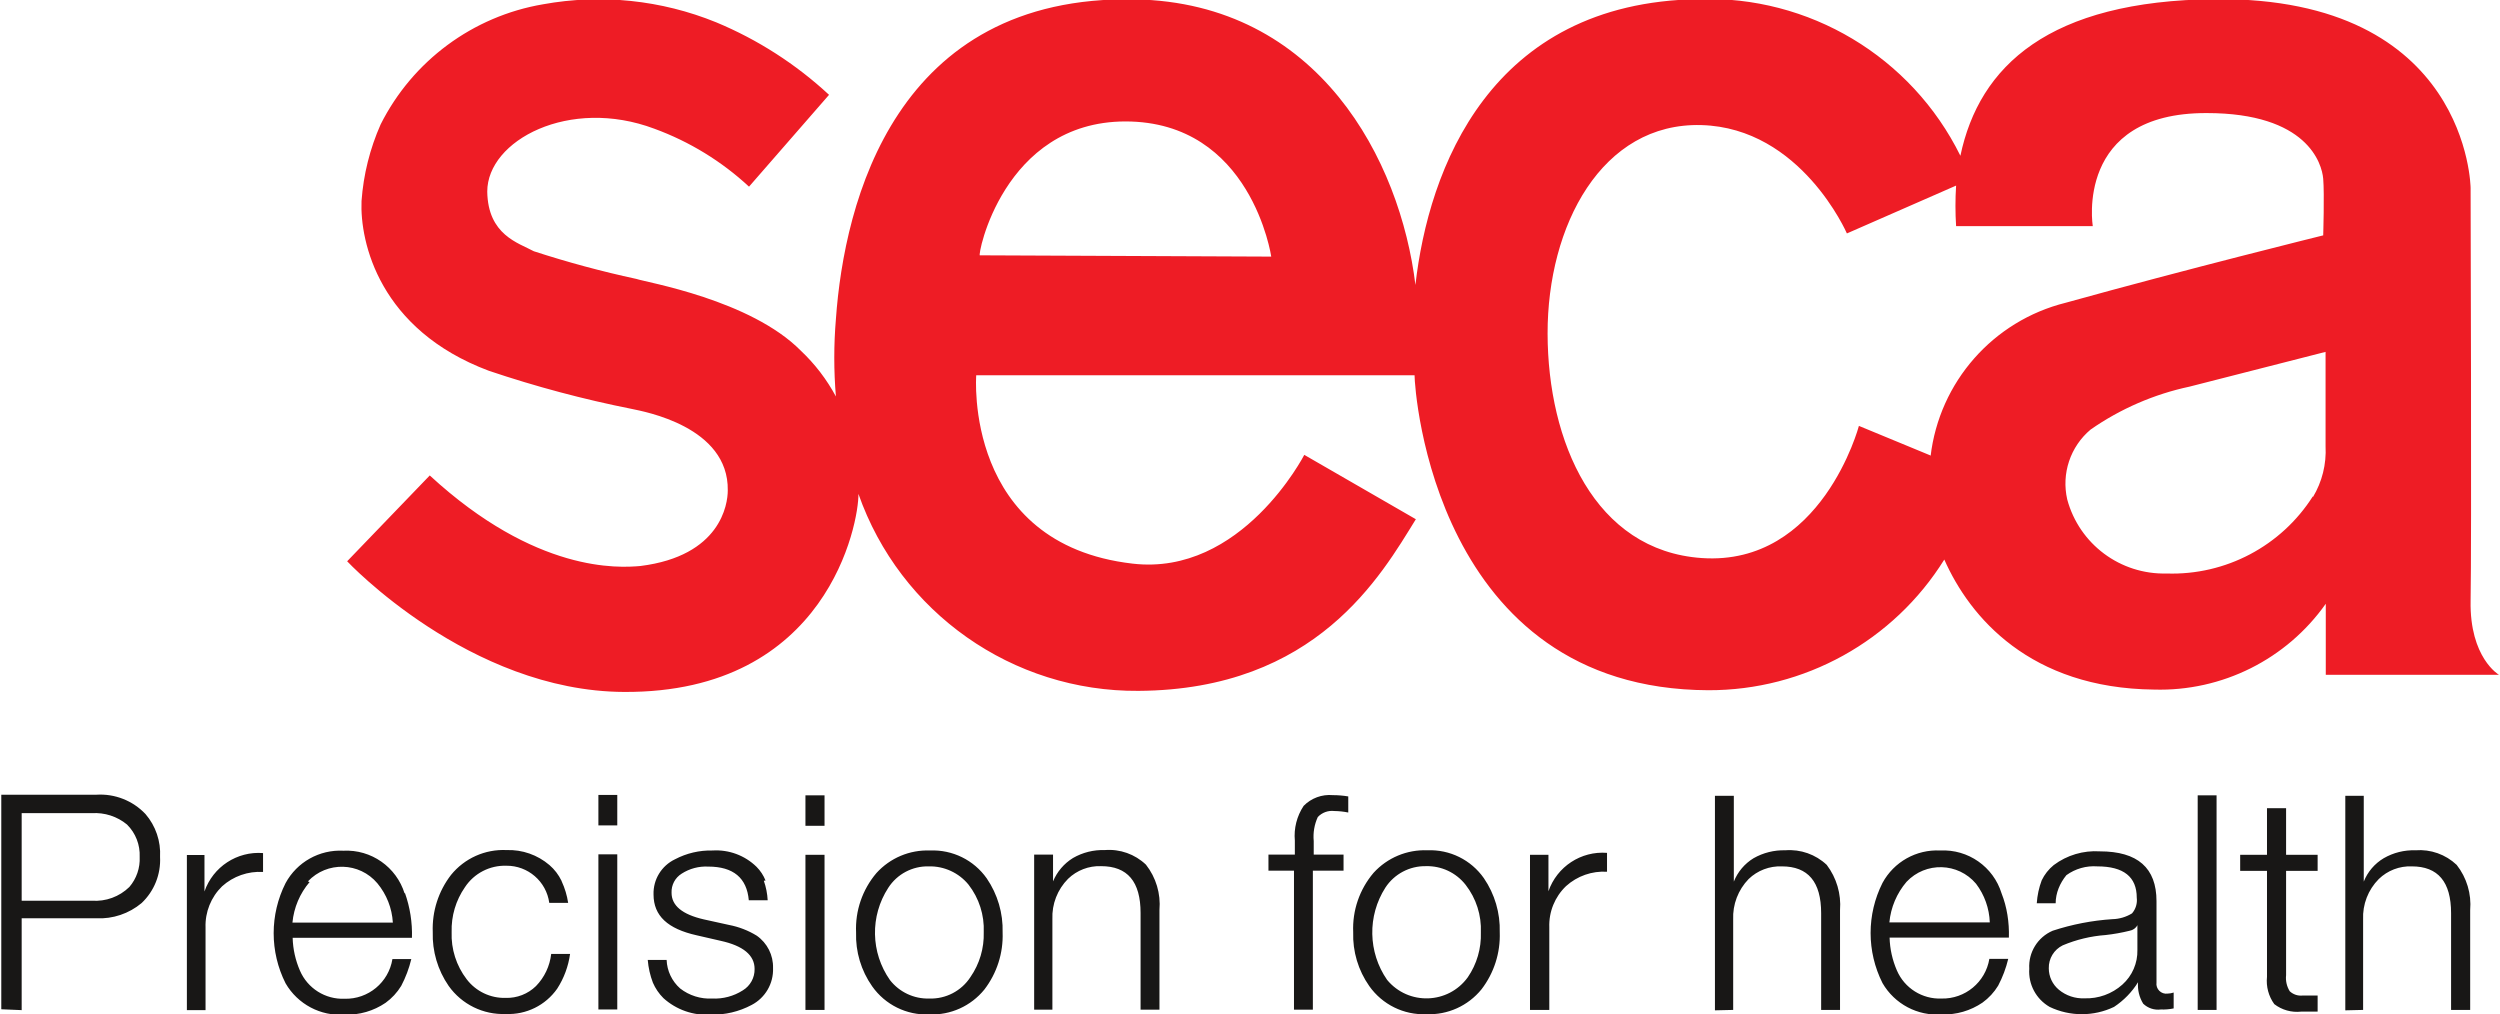 <?xml version="1.0" encoding="UTF-8"?> <svg xmlns="http://www.w3.org/2000/svg" viewBox="1941.74 2476.36 116.52 47.28" width="116.52" height="47.28" data-guides="{&quot;vertical&quot;:[],&quot;horizontal&quot;:[]}"><path fill="rgb(24, 23, 22)" stroke="none" fill-opacity="1" stroke-width="1" stroke-opacity="1" color="rgb(51, 51, 51)" font-size-adjust="none" class="cls-1" id="tSvg142d56afa2f" title="Path 28" d="M 2051.88 2523.43 C 2051.88 2522.027 2051.88 2520.623 2051.88 2519.22C 2051.848 2518.516 2052.113 2517.83 2052.61 2517.33C 2053.021 2516.931 2053.577 2516.717 2054.15 2516.74C 2055.37 2516.74 2055.98 2517.46 2055.98 2518.92C 2055.98 2520.423 2055.98 2521.927 2055.98 2523.43C 2056.277 2523.43 2056.573 2523.43 2056.87 2523.43C 2056.87 2521.88 2056.87 2520.33 2056.87 2518.78C 2056.935 2518.022 2056.71 2517.268 2056.24 2516.67C 2055.725 2516.182 2055.027 2515.935 2054.32 2515.99C 2053.802 2515.973 2053.289 2516.101 2052.84 2516.36C 2052.418 2516.611 2052.091 2516.994 2051.91 2517.45C 2051.91 2517.45 2051.91 2517.45 2051.91 2517.45C 2051.91 2516.117 2051.91 2514.783 2051.91 2513.45C 2051.623 2513.45 2051.337 2513.45 2051.05 2513.45C 2051.05 2516.783 2051.05 2520.117 2051.05 2523.45C 2051.327 2523.443 2051.603 2523.437 2051.88 2523.43ZM 2047.4 2514.03 C 2047.4 2514.753 2047.4 2515.477 2047.4 2516.2C 2046.983 2516.2 2046.567 2516.2 2046.15 2516.2C 2046.15 2516.45 2046.15 2516.7 2046.15 2516.95C 2046.567 2516.95 2046.983 2516.95 2047.4 2516.95C 2047.4 2518.597 2047.4 2520.243 2047.4 2521.89C 2047.353 2522.341 2047.474 2522.793 2047.74 2523.16C 2048.096 2523.434 2048.544 2523.559 2048.99 2523.51C 2049.117 2523.51 2049.243 2523.51 2049.37 2523.51C 2049.5 2523.51 2049.63 2523.51 2049.76 2523.51C 2049.76 2523.26 2049.76 2523.01 2049.76 2522.76C 2049.527 2522.76 2049.293 2522.76 2049.06 2522.76C 2048.84 2522.784 2048.621 2522.711 2048.46 2522.56C 2048.321 2522.336 2048.261 2522.072 2048.29 2521.81C 2048.29 2520.19 2048.29 2518.57 2048.29 2516.95C 2048.78 2516.95 2049.27 2516.95 2049.76 2516.95C 2049.76 2516.7 2049.76 2516.45 2049.76 2516.2C 2049.27 2516.2 2048.78 2516.2 2048.29 2516.2C 2048.29 2515.477 2048.29 2514.753 2048.29 2514.03C 2047.993 2514.03 2047.697 2514.03 2047.4 2514.03ZM 2045.05 2513.43 C 2044.757 2513.43 2044.463 2513.43 2044.17 2513.43C 2044.17 2516.763 2044.17 2520.097 2044.17 2523.43C 2044.463 2523.43 2044.757 2523.43 2045.05 2523.43C 2045.05 2520.097 2045.05 2516.763 2045.05 2513.43ZM 2041.36 2519.48 C 2041.36 2519.863 2041.36 2520.247 2041.36 2520.63C 2041.376 2521.247 2041.12 2521.839 2040.66 2522.25C 2040.175 2522.684 2039.541 2522.913 2038.89 2522.89C 2038.458 2522.908 2038.034 2522.766 2037.7 2522.49C 2037.402 2522.243 2037.23 2521.877 2037.23 2521.49C 2037.219 2521.037 2037.473 2520.619 2037.88 2520.42C 2038.516 2520.152 2039.192 2519.99 2039.88 2519.94C 2040.257 2519.898 2040.631 2519.831 2041 2519.74C 2041.15 2519.712 2041.283 2519.626 2041.36 2519.48ZM 2038.05 2517.15 C 2038.467 2516.848 2038.977 2516.703 2039.49 2516.74C 2040.72 2516.74 2041.33 2517.23 2041.33 2518.2C 2041.363 2518.463 2041.283 2518.729 2041.11 2518.93C 2040.836 2519.099 2040.522 2519.193 2040.2 2519.2C 2039.251 2519.262 2038.314 2519.443 2037.41 2519.74C 2036.71 2520.042 2036.275 2520.749 2036.32 2521.51C 2036.269 2522.236 2036.638 2522.928 2037.27 2523.29C 2038.219 2523.743 2039.321 2523.743 2040.27 2523.29C 2040.722 2522.992 2041.105 2522.6 2041.39 2522.14C 2041.39 2522.14 2041.39 2522.14 2041.39 2522.14C 2041.361 2522.49 2041.446 2522.841 2041.63 2523.14C 2041.848 2523.349 2042.15 2523.449 2042.45 2523.41C 2042.651 2523.418 2042.853 2523.401 2043.05 2523.36C 2043.05 2523.113 2043.05 2522.867 2043.05 2522.62C 2042.96 2522.65 2042.865 2522.667 2042.77 2522.67C 2042.467 2522.713 2042.207 2522.453 2042.25 2522.15C 2042.25 2520.887 2042.25 2519.623 2042.25 2518.36C 2042.25 2516.81 2041.37 2516.04 2039.61 2516.04C 2038.84 2515.99 2038.077 2516.217 2037.46 2516.68C 2037.223 2516.873 2037.032 2517.115 2036.9 2517.39C 2036.771 2517.733 2036.694 2518.094 2036.67 2518.46C 2036.963 2518.46 2037.257 2518.46 2037.55 2518.46C 2037.551 2517.981 2037.746 2517.523 2038.05 2517.15ZM 2030.6 2517.46 C 2031.49 2516.515 2033.004 2516.557 2033.84 2517.55C 2034.234 2518.07 2034.457 2518.698 2034.48 2519.35C 2032.92 2519.35 2031.36 2519.35 2029.8 2519.35C 2029.866 2518.653 2030.145 2517.993 2030.6 2517.46ZM 2035.03 2518 C 2034.647 2516.757 2033.469 2515.933 2032.17 2516C 2031.057 2515.943 2030.011 2516.53 2029.48 2517.51C 2028.74 2518.979 2028.74 2520.711 2029.48 2522.18C 2030.044 2523.155 2031.116 2523.722 2032.24 2523.64C 2032.916 2523.663 2033.581 2523.47 2034.14 2523.09C 2034.433 2522.878 2034.682 2522.609 2034.87 2522.3C 2035.078 2521.904 2035.236 2521.485 2035.34 2521.05C 2035.047 2521.05 2034.753 2521.05 2034.46 2521.05C 2034.281 2522.136 2033.33 2522.925 2032.23 2522.9C 2031.332 2522.936 2030.505 2522.415 2030.15 2521.59C 2029.94 2521.106 2029.824 2520.587 2029.81 2520.06C 2031.663 2520.06 2033.517 2520.06 2035.37 2520.06C 2035.392 2519.346 2035.28 2518.633 2035.03 2518ZM 2022.52 2523.43 C 2022.52 2522.027 2022.52 2520.623 2022.52 2519.22C 2022.49 2518.518 2022.751 2517.834 2023.24 2517.33C 2023.654 2516.93 2024.214 2516.717 2024.79 2516.74C 2026.01 2516.74 2026.62 2517.46 2026.62 2518.92C 2026.62 2520.423 2026.62 2521.927 2026.62 2523.43C 2026.913 2523.43 2027.207 2523.43 2027.5 2523.43C 2027.5 2521.88 2027.5 2520.33 2027.5 2518.78C 2027.559 2518.024 2027.338 2517.274 2026.88 2516.67C 2026.362 2516.181 2025.661 2515.934 2024.95 2515.99C 2024.432 2515.976 2023.92 2516.104 2023.47 2516.36C 2023.053 2516.614 2022.73 2516.997 2022.55 2517.45C 2022.55 2517.45 2022.55 2517.45 2022.55 2517.45C 2022.55 2516.117 2022.55 2514.783 2022.55 2513.45C 2022.257 2513.45 2021.963 2513.45 2021.67 2513.45C 2021.67 2516.783 2021.67 2520.117 2021.67 2523.45C 2021.953 2523.443 2022.237 2523.437 2022.52 2523.43ZM 2013.95 2523.43 C 2013.95 2522.147 2013.95 2520.863 2013.95 2519.58C 2013.924 2518.858 2014.208 2518.159 2014.73 2517.66C 2015.251 2517.189 2015.939 2516.947 2016.64 2516.99C 2016.64 2516.697 2016.64 2516.403 2016.64 2516.11C 2015.429 2516.016 2014.307 2516.752 2013.91 2517.9C 2013.91 2517.9 2013.91 2517.9 2013.91 2517.9C 2013.91 2517.333 2013.91 2516.767 2013.91 2516.2C 2013.623 2516.2 2013.337 2516.2 2013.05 2516.2C 2013.05 2518.61 2013.05 2521.02 2013.05 2523.43C 2013.35 2523.43 2013.65 2523.43 2013.95 2523.43ZM 2010.05 2517.6 C 2010.542 2518.232 2010.794 2519.019 2010.76 2519.82C 2010.785 2520.564 2010.571 2521.296 2010.15 2521.91C 2009.237 2523.169 2007.382 2523.228 2006.39 2522.03C 2005.499 2520.744 2005.467 2519.048 2006.31 2517.73C 2006.726 2517.094 2007.44 2516.716 2008.2 2516.73C 2008.917 2516.711 2009.602 2517.029 2010.05 2517.6ZM 2005.76 2517.04 C 2005.105 2517.81 2004.765 2518.8 2004.81 2519.81C 2004.781 2520.706 2005.044 2521.587 2005.56 2522.32C 2006.167 2523.18 2007.168 2523.673 2008.22 2523.63C 2009.212 2523.671 2010.165 2523.241 2010.79 2522.47C 2011.374 2521.709 2011.675 2520.769 2011.64 2519.81C 2011.666 2518.913 2011.407 2518.031 2010.9 2517.29C 2010.302 2516.437 2009.311 2515.947 2008.27 2515.99C 2007.319 2515.952 2006.4 2516.336 2005.76 2517.04ZM 2002.97 2516.19 C 2002.97 2515.98 2002.97 2515.77 2002.97 2515.56C 2002.934 2515.176 2002.999 2514.79 2003.16 2514.44C 2003.358 2514.23 2003.643 2514.126 2003.93 2514.16C 2004.148 2514.163 2004.366 2514.186 2004.58 2514.23C 2004.58 2513.98 2004.58 2513.73 2004.58 2513.48C 2004.342 2513.44 2004.101 2513.42 2003.86 2513.42C 2003.355 2513.374 2002.855 2513.558 2002.5 2513.92C 2002.183 2514.398 2002.038 2514.969 2002.09 2515.54C 2002.09 2515.757 2002.09 2515.973 2002.09 2516.19C 2001.68 2516.19 2001.27 2516.19 2000.86 2516.19C 2000.86 2516.44 2000.86 2516.69 2000.86 2516.94C 2001.257 2516.94 2001.653 2516.94 2002.05 2516.94C 2002.05 2519.1 2002.05 2521.26 2002.05 2523.42C 2002.343 2523.42 2002.637 2523.42 2002.93 2523.42C 2002.93 2521.26 2002.93 2519.1 2002.93 2516.94C 2003.407 2516.94 2003.883 2516.94 2004.36 2516.94C 2004.36 2516.69 2004.36 2516.44 2004.36 2516.19C 2003.897 2516.19 2003.433 2516.19 2002.97 2516.19ZM 1990.79 2523.42 C 1990.79 2522.013 1990.79 2520.607 1990.79 2519.2C 1990.761 2518.499 1991.026 2517.818 1991.52 2517.32C 1991.931 2516.922 1992.488 2516.708 1993.06 2516.73C 1994.29 2516.73 1994.9 2517.45 1994.9 2518.91C 1994.9 2520.413 1994.9 2521.917 1994.9 2523.42C 1995.193 2523.42 1995.487 2523.42 1995.78 2523.42C 1995.78 2521.87 1995.78 2520.32 1995.78 2518.77C 1995.845 2518.012 1995.62 2517.258 1995.15 2516.66C 1994.636 2516.17 1993.938 2515.923 1993.23 2515.98C 1992.712 2515.963 1992.199 2516.091 1991.75 2516.35C 1991.333 2516.607 1991.008 2516.988 1990.82 2517.44C 1990.82 2517.44 1990.82 2517.44 1990.82 2517.44C 1990.82 2517.023 1990.82 2516.607 1990.82 2516.19C 1990.527 2516.19 1990.233 2516.19 1989.94 2516.19C 1989.94 2518.6 1989.94 2521.01 1989.94 2523.42C 1990.223 2523.42 1990.507 2523.42 1990.79 2523.42ZM 1986.88 2517.59 C 1987.372 2518.222 1987.624 2519.009 1987.59 2519.81C 1987.612 2520.555 1987.395 2521.287 1986.97 2521.9C 1986.55 2522.547 1985.821 2522.926 1985.05 2522.9C 1984.338 2522.921 1983.659 2522.601 1983.22 2522.04C 1982.318 2520.757 1982.286 2519.055 1983.14 2517.74C 1983.552 2517.099 1984.269 2516.72 1985.03 2516.74C 1985.747 2516.723 1986.431 2517.041 1986.88 2517.59ZM 1982.59 2517.05 C 1981.935 2517.82 1981.595 2518.81 1981.64 2519.82C 1981.611 2520.716 1981.874 2521.597 1982.39 2522.33C 1982.996 2523.191 1983.998 2523.685 1985.05 2523.64C 1986.042 2523.681 1986.995 2523.251 1987.62 2522.48C 1988.204 2521.719 1988.505 2520.779 1988.47 2519.82C 1988.496 2518.923 1988.237 2518.041 1987.73 2517.3C 1987.129 2516.446 1986.134 2515.956 1985.09 2516C 1984.142 2515.962 1983.227 2516.347 1982.59 2517.05ZM 1980.17 2513.43 C 1979.873 2513.43 1979.577 2513.43 1979.28 2513.43C 1979.28 2513.903 1979.28 2514.377 1979.28 2514.85C 1979.577 2514.85 1979.873 2514.85 1980.17 2514.85C 1980.17 2514.377 1980.17 2513.903 1980.17 2513.43ZM 1980.17 2516.2 C 1979.873 2516.2 1979.577 2516.2 1979.28 2516.2C 1979.28 2518.61 1979.28 2521.02 1979.28 2523.43C 1979.577 2523.43 1979.873 2523.43 1980.17 2523.43C 1980.17 2521.02 1980.17 2518.61 1980.17 2516.2ZM 1977.42 2517.4 C 1977.325 2517.161 1977.182 2516.943 1977 2516.76C 1976.455 2516.228 1975.71 2515.952 1974.95 2516C 1974.341 2515.985 1973.739 2516.126 1973.2 2516.41C 1972.571 2516.711 1972.179 2517.354 1972.2 2518.05C 1972.2 2519.05 1972.87 2519.65 1974.2 2519.95C 1974.577 2520.037 1974.953 2520.123 1975.33 2520.21C 1976.38 2520.44 1976.91 2520.88 1976.91 2521.52C 1976.919 2521.928 1976.709 2522.309 1976.36 2522.52C 1975.934 2522.792 1975.435 2522.924 1974.93 2522.9C 1974.393 2522.927 1973.864 2522.76 1973.44 2522.43C 1973.057 2522.091 1972.829 2521.611 1972.81 2521.1C 1972.517 2521.1 1972.223 2521.1 1971.93 2521.1C 1971.96 2521.463 1972.041 2521.82 1972.17 2522.16C 1972.286 2522.429 1972.452 2522.673 1972.66 2522.88C 1973.262 2523.425 1974.059 2523.703 1974.87 2523.65C 1975.532 2523.666 1976.186 2523.511 1976.77 2523.2C 1977.408 2522.868 1977.797 2522.198 1977.77 2521.48C 1977.787 2520.881 1977.501 2520.313 1977.01 2519.97C 1976.614 2519.727 1976.177 2519.558 1975.72 2519.47C 1975.327 2519.383 1974.933 2519.297 1974.54 2519.21C 1973.54 2518.98 1973.04 2518.57 1973.04 2517.97C 1973.025 2517.61 1973.205 2517.27 1973.51 2517.08C 1973.879 2516.843 1974.312 2516.727 1974.75 2516.75C 1975.92 2516.75 1976.55 2517.28 1976.64 2518.32C 1976.933 2518.32 1977.227 2518.32 1977.52 2518.32C 1977.504 2518.01 1977.443 2517.703 1977.34 2517.41M 1970.51 2513.41 C 1970.217 2513.41 1969.923 2513.41 1969.63 2513.41C 1969.63 2513.883 1969.63 2514.357 1969.63 2514.83C 1969.923 2514.83 1970.217 2514.83 1970.51 2514.83C 1970.51 2514.357 1970.51 2513.883 1970.51 2513.41ZM 1970.51 2516.18 C 1970.217 2516.18 1969.923 2516.18 1969.63 2516.18C 1969.63 2518.59 1969.63 2521 1969.63 2523.41C 1969.923 2523.41 1970.217 2523.41 1970.51 2523.41C 1970.51 2521 1970.51 2518.59 1970.51 2516.18ZM 1967.91 2517.41 C 1967.775 2517.131 1967.585 2516.883 1967.35 2516.68C 1966.794 2516.204 1966.081 2515.955 1965.35 2515.98C 1964.351 2515.932 1963.389 2516.363 1962.76 2517.14C 1962.174 2517.9 1961.873 2518.841 1961.91 2519.8C 1961.882 2520.694 1962.142 2521.574 1962.65 2522.31C 1963.26 2523.171 1964.265 2523.665 1965.32 2523.62C 1966.266 2523.661 1967.167 2523.216 1967.71 2522.44C 1968.026 2521.95 1968.23 2521.397 1968.31 2520.82C 1968.017 2520.82 1967.723 2520.82 1967.43 2520.82C 1967.367 2521.385 1967.117 2521.913 1966.72 2522.32C 1966.344 2522.687 1965.835 2522.885 1965.31 2522.87C 1964.599 2522.89 1963.921 2522.566 1963.49 2522C 1963.008 2521.37 1962.76 2520.592 1962.79 2519.8C 1962.768 2519.055 1962.985 2518.323 1963.41 2517.71C 1963.836 2517.064 1964.567 2516.686 1965.34 2516.71C 1966.347 2516.701 1967.204 2517.442 1967.34 2518.44C 1967.633 2518.44 1967.927 2518.44 1968.22 2518.44C 1968.168 2518.094 1968.067 2517.758 1967.92 2517.44M 1956.09 2517.44 C 1956.98 2516.495 1958.494 2516.537 1959.33 2517.53C 1959.759 2518.048 1960.011 2518.689 1960.05 2519.36C 1958.49 2519.36 1956.93 2519.36 1955.37 2519.36C 1955.436 2518.663 1955.715 2518.003 1956.17 2517.47M 1960.6 2518.01 C 1960.217 2516.767 1959.039 2515.943 1957.74 2516.01C 1956.627 2515.953 1955.581 2516.54 1955.05 2517.52C 1954.31 2518.989 1954.31 2520.721 1955.05 2522.19C 1955.614 2523.165 1956.686 2523.732 1957.81 2523.65C 1958.486 2523.673 1959.151 2523.48 1959.71 2523.1C 1960.003 2522.888 1960.252 2522.619 1960.44 2522.31C 1960.648 2521.914 1960.806 2521.495 1960.91 2521.06C 1960.617 2521.06 1960.323 2521.06 1960.03 2521.06C 1959.855 2522.148 1958.902 2522.939 1957.8 2522.91C 1956.902 2522.946 1956.075 2522.425 1955.72 2521.6C 1955.51 2521.116 1955.394 2520.597 1955.38 2520.07C 1957.233 2520.07 1959.087 2520.07 1960.94 2520.07C 1960.962 2519.356 1960.85 2518.643 1960.61 2517.97M 1951.32 2523.44 C 1951.32 2522.157 1951.32 2520.873 1951.32 2519.59C 1951.295 2518.87 1951.575 2518.173 1952.09 2517.67C 1952.611 2517.2 1953.299 2516.958 1954 2517C 1954 2516.707 1954 2516.413 1954 2516.12C 1952.789 2516.026 1951.667 2516.762 1951.27 2517.91C 1951.27 2517.91 1951.27 2517.91 1951.27 2517.91C 1951.27 2517.343 1951.27 2516.777 1951.27 2516.21C 1950.997 2516.21 1950.723 2516.21 1950.45 2516.21C 1950.45 2518.62 1950.45 2521.03 1950.45 2523.44C 1950.74 2523.44 1951.03 2523.44 1951.32 2523.44ZM 1946.02 2514.26 C 1946.614 2514.222 1947.201 2514.411 1947.66 2514.79C 1948.061 2515.187 1948.275 2515.736 1948.25 2516.3C 1948.275 2516.811 1948.103 2517.312 1947.77 2517.7C 1947.305 2518.154 1946.668 2518.387 1946.02 2518.34C 1944.93 2518.34 1943.84 2518.34 1942.75 2518.34C 1942.75 2516.98 1942.75 2515.62 1942.75 2514.26C 1943.84 2514.26 1944.93 2514.26 1946.02 2514.26ZM 1942.75 2523.44 C 1942.75 2522.013 1942.75 2520.587 1942.75 2519.16C 1943.91 2519.16 1945.07 2519.16 1946.23 2519.16C 1946.998 2519.197 1947.751 2518.943 1948.34 2518.45C 1948.928 2517.894 1949.242 2517.108 1949.2 2516.3C 1949.241 2515.57 1948.997 2514.853 1948.52 2514.3C 1947.928 2513.675 1947.089 2513.345 1946.23 2513.4C 1944.753 2513.4 1943.277 2513.4 1941.8 2513.4C 1941.8 2516.733 1941.8 2520.067 1941.8 2523.4C 1942.117 2523.413 1942.433 2523.427 1942.75 2523.44Z"></path><path fill="rgb(238, 28, 37)" stroke="none" fill-opacity="1" stroke-width="1" stroke-opacity="1" color="rgb(51, 51, 51)" font-size-adjust="none" class="cls-2" id="tSvg6d75220fb2" title="Path 29" d="M 2056.89 2504.36 C 2056.94 2501.88 2056.89 2485.12 2056.89 2485.12C 2056.89 2485.12 2056.81 2476.22 2044.99 2476.32C 2037.23 2476.39 2033.99 2479.44 2033.11 2483.62C 2030.829 2478.998 2026.051 2476.142 2020.9 2476.32C 2011.17 2476.47 2008.32 2484.26 2007.71 2489.64C 2007.01 2483.85 2003.22 2476.49 1994.63 2476.33C 1983.48 2476.12 1981.09 2485.75 1980.7 2491.23C 1980.599 2492.431 1980.599 2493.639 1980.7 2494.84C 1980.274 2494.047 1979.724 2493.328 1979.07 2492.71C 1976.72 2490.33 1971.86 2489.52 1971.4 2489.36C 1969.786 2489.012 1968.19 2488.581 1966.62 2488.07C 1965.9 2487.68 1964.48 2487.31 1964.45 2485.29C 1964.45 2482.9 1968.28 2480.87 1972.24 2482.36C 1973.875 2482.959 1975.374 2483.876 1976.65 2485.06C 1977.893 2483.633 1979.137 2482.207 1980.38 2480.78C 1978.84 2479.351 1977.059 2478.207 1975.12 2477.4C 1972.564 2476.359 1969.765 2476.067 1967.05 2476.56C 1963.78 2477.117 1960.969 2479.196 1959.48 2482.16C 1958.98 2483.29 1958.679 2484.498 1958.59 2485.73C 1958.51 2487.66 1959.43 2491.73 1964.52 2493.64C 1966.703 2494.376 1968.931 2494.971 1971.19 2495.42C 1971.75 2495.54 1975.71 2496.24 1975.66 2499.22C 1975.66 2499.86 1975.33 2502.27 1971.59 2502.74C 1970.59 2502.83 1966.72 2503.08 1961.77 2498.52C 1961.77 2498.52 1957.92 2502.52 1957.92 2502.52C 1957.92 2502.52 1963.6 2508.58 1970.83 2508.61C 1980.33 2508.66 1981.77 2500.71 1981.75 2499.38C 1983.691 2504.915 1988.935 2508.604 1994.8 2508.56C 2003.11 2508.51 2006.12 2503.16 2007.73 2500.56C 2005.997 2499.56 2004.263 2498.56 2002.53 2497.56C 2002.53 2497.56 1999.62 2503.22 1994.53 2502.63C 1986.63 2501.72 1987.24 2493.85 1987.24 2493.85C 1994.05 2493.85 2000.86 2493.85 2007.67 2493.85C 2007.67 2494.58 2008.61 2508.48 2021.36 2508.53C 2025.834 2508.541 2029.995 2506.238 2032.36 2502.44C 2033.55 2505.13 2036.36 2508.44 2042.14 2508.5C 2045.308 2508.591 2048.312 2507.089 2050.14 2504.5C 2050.14 2505.603 2050.14 2506.707 2050.14 2507.81C 2052.83 2507.81 2055.52 2507.81 2058.21 2507.81C 2058.21 2507.81 2056.84 2507.02 2056.89 2504.36ZM 1987.41 2488.26 C 1987.28 2488.33 1988.48 2482.03 1994.19 2482.02C 2000.07 2482.02 2000.99 2488.32 2000.99 2488.32C 1996.463 2488.3 1991.937 2488.28 1987.41 2488.26ZM 2031.72 2497.59 C 2030.607 2497.13 2029.493 2496.67 2028.38 2496.21C 2028.38 2496.21 2026.65 2502.75 2021.06 2502.37C 2016.06 2502.03 2013.88 2496.94 2013.87 2491.91C 2013.86 2486.88 2016.39 2482.06 2021.04 2482.19C 2025.69 2482.32 2027.82 2487.24 2027.82 2487.24C 2029.517 2486.497 2031.213 2485.753 2032.91 2485.01C 2032.87 2485.639 2032.87 2486.271 2032.91 2486.9C 2035.033 2486.9 2037.157 2486.9 2039.28 2486.9C 2039.28 2486.9 2038.42 2481.61 2044.59 2481.63C 2049.28 2481.63 2049.96 2483.98 2050.02 2484.69C 2050.08 2485.4 2050.02 2487.33 2050.02 2487.33C 2050.02 2487.33 2043.63 2488.91 2038.02 2490.47C 2034.634 2491.312 2032.125 2494.165 2031.72 2497.63C 2031.72 2497.617 2031.72 2497.603 2031.72 2497.59ZM 2049.54 2499.49 C 2048.065 2501.813 2045.47 2503.182 2042.72 2503.09C 2040.565 2503.146 2038.652 2501.721 2038.09 2499.64C 2037.812 2498.435 2038.233 2497.175 2039.18 2496.38C 2040.568 2495.413 2042.136 2494.733 2043.79 2494.38C 2045.903 2493.84 2048.017 2493.3 2050.13 2492.76C 2050.13 2494.227 2050.13 2495.693 2050.13 2497.16C 2050.174 2497.991 2049.969 2498.817 2049.54 2499.53C 2049.54 2499.517 2049.54 2499.503 2049.54 2499.49Z"></path><defs></defs></svg> 